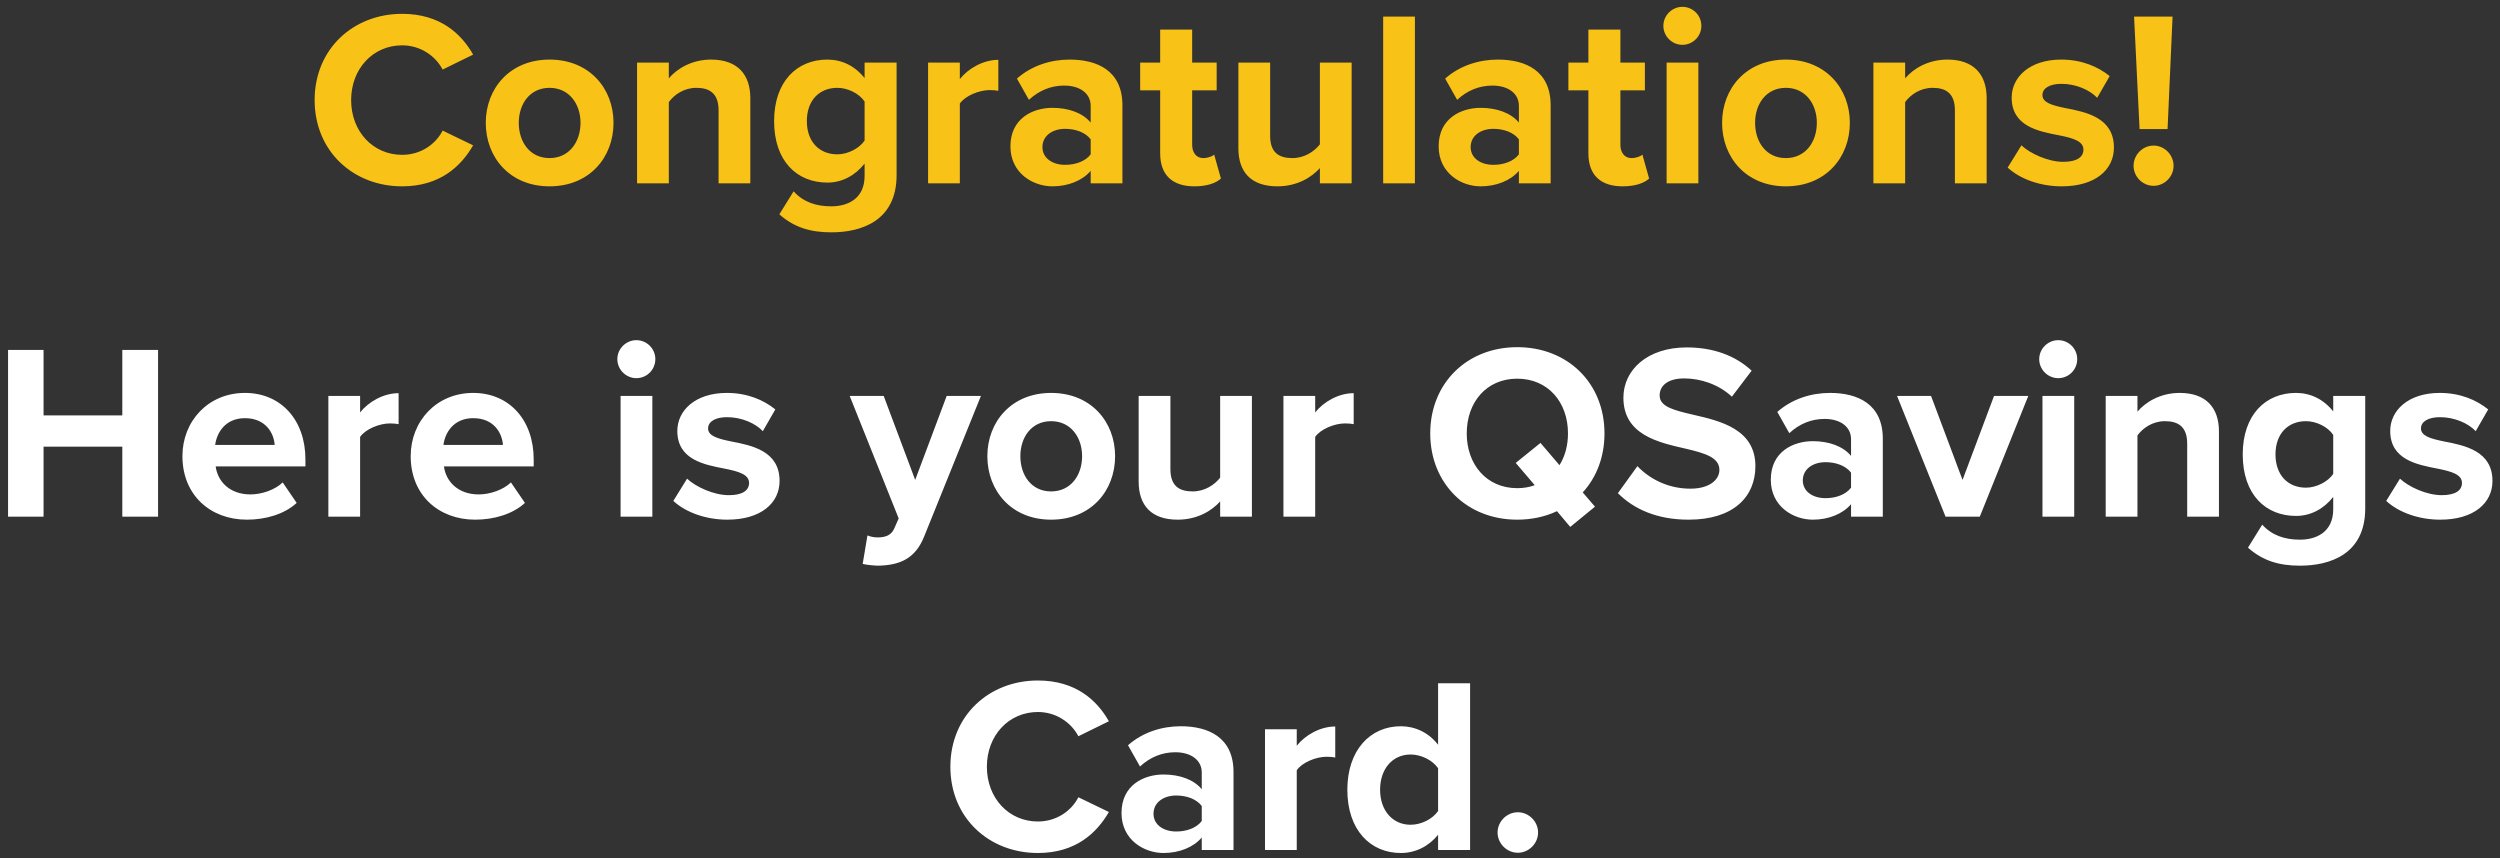 <?xml version="1.0" encoding="UTF-8"?>
<svg xmlns="http://www.w3.org/2000/svg" width="300" height="103" viewBox="0 0 300 103" fill="none">
  <rect x="0" y="0" width="300" height="103" fill="#333333" stroke="none"/>
  <path d="M48.256 22.36C52.816 22.36 55.336 19.93 56.776 17.44L53.116 15.67C52.276 17.32 50.476 18.58 48.256 18.58C44.776 18.58 42.136 15.79 42.136 12.01C42.136 8.23 44.776 5.44 48.256 5.44C50.476 5.44 52.276 6.73 53.116 8.35L56.776 6.55C55.366 4.06 52.816 1.66 48.256 1.66C42.406 1.66 37.756 5.86 37.756 12.01C37.756 18.16 42.406 22.36 48.256 22.36ZM65.942 22.36C70.742 22.36 73.622 18.88 73.622 14.74C73.622 10.63 70.742 7.15 65.942 7.15C61.172 7.15 58.292 10.63 58.292 14.74C58.292 18.88 61.172 22.36 65.942 22.36ZM65.942 18.97C63.572 18.97 62.252 17.02 62.252 14.74C62.252 12.49 63.572 10.54 65.942 10.54C68.312 10.54 69.662 12.49 69.662 14.74C69.662 17.02 68.312 18.97 65.942 18.97ZM90.039 22V11.77C90.039 8.95 88.509 7.15 85.329 7.15C82.959 7.15 81.189 8.29 80.259 9.4V7.51H76.449V22H80.259V12.25C80.889 11.38 82.059 10.54 83.559 10.54C85.179 10.54 86.229 11.23 86.229 13.24V22H90.039ZM93.522 25.72C95.322 27.31 97.272 27.88 99.762 27.88C103.332 27.88 107.592 26.53 107.592 21.01V7.51H103.752V9.37C102.582 7.9 101.022 7.15 99.282 7.15C95.622 7.15 92.892 9.79 92.892 14.53C92.892 19.36 95.652 21.91 99.282 21.91C101.052 21.91 102.612 21.07 103.752 19.63V21.1C103.752 23.95 101.592 24.76 99.762 24.76C97.932 24.76 96.402 24.25 95.232 22.96L93.522 25.72ZM103.752 16.87C103.122 17.8 101.742 18.52 100.482 18.52C98.322 18.52 96.822 17.02 96.822 14.53C96.822 12.04 98.322 10.54 100.482 10.54C101.742 10.54 103.122 11.23 103.752 12.19V16.87ZM115.18 22V12.43C115.81 11.5 117.49 10.81 118.75 10.81C119.17 10.81 119.53 10.84 119.8 10.9V7.18C118 7.18 116.2 8.2 115.18 9.49V7.51H111.37V22H115.18ZM134.691 22V12.64C134.691 8.47 131.661 7.15 128.361 7.15C126.081 7.15 123.801 7.87 122.031 9.43L123.471 11.98C124.701 10.84 126.141 10.27 127.701 10.27C129.621 10.27 130.881 11.23 130.881 12.7V14.71C129.921 13.54 128.211 12.94 126.291 12.94C123.981 12.94 121.251 14.17 121.251 17.56C121.251 20.8 123.981 22.36 126.291 22.36C128.181 22.36 129.891 21.67 130.881 20.5V22H134.691ZM130.881 18.52C130.251 19.36 129.051 19.78 127.821 19.78C126.321 19.78 125.091 19 125.091 17.65C125.091 16.27 126.321 15.46 127.821 15.46C129.051 15.46 130.251 15.88 130.881 16.72V18.52ZM143.33 22.36C144.92 22.36 145.94 21.94 146.51 21.43L145.7 18.55C145.49 18.76 144.95 18.97 144.38 18.97C143.54 18.97 143.06 18.28 143.06 17.38V10.84H146V7.51H143.06V3.55H139.22V7.51H136.82V10.84H139.22V18.4C139.22 20.98 140.66 22.36 143.33 22.36ZM162.197 22V7.51H158.387V17.32C157.727 18.16 156.557 18.97 155.087 18.97C153.467 18.97 152.417 18.31 152.417 16.3V7.51H148.607V17.8C148.607 20.62 150.107 22.36 153.287 22.36C155.657 22.36 157.397 21.28 158.387 20.17V22H162.197ZM169.79 22V1.99H165.98V22H169.79ZM186.078 22V12.64C186.078 8.47 183.048 7.15 179.748 7.15C177.468 7.15 175.188 7.87 173.418 9.43L174.858 11.98C176.088 10.84 177.528 10.27 179.088 10.27C181.008 10.27 182.268 11.23 182.268 12.7V14.71C181.308 13.54 179.598 12.94 177.678 12.94C175.368 12.94 172.638 14.17 172.638 17.56C172.638 20.8 175.368 22.36 177.678 22.36C179.568 22.36 181.278 21.67 182.268 20.5V22H186.078ZM182.268 18.52C181.638 19.36 180.438 19.78 179.208 19.78C177.708 19.78 176.478 19 176.478 17.65C176.478 16.27 177.708 15.46 179.208 15.46C180.438 15.46 181.638 15.88 182.268 16.72V18.52ZM194.717 22.36C196.307 22.36 197.327 21.94 197.897 21.43L197.087 18.55C196.877 18.76 196.337 18.97 195.767 18.97C194.927 18.97 194.447 18.28 194.447 17.38V10.84H197.387V7.51H194.447V3.55H190.607V7.51H188.207V10.84H190.607V18.4C190.607 20.98 192.047 22.36 194.717 22.36ZM201.884 5.38C203.144 5.38 204.164 4.36 204.164 3.1C204.164 1.84 203.144 0.82 201.884 0.82C200.654 0.82 199.604 1.84 199.604 3.1C199.604 4.36 200.654 5.38 201.884 5.38ZM203.804 22V7.51H199.994V22H203.804ZM214.301 22.36C219.101 22.36 221.981 18.88 221.981 14.74C221.981 10.63 219.101 7.15 214.301 7.15C209.531 7.15 206.651 10.63 206.651 14.74C206.651 18.88 209.531 22.36 214.301 22.36ZM214.301 18.97C211.931 18.97 210.611 17.02 210.611 14.74C210.611 12.49 211.931 10.54 214.301 10.54C216.671 10.54 218.021 12.49 218.021 14.74C218.021 17.02 216.671 18.97 214.301 18.97ZM238.398 22V11.77C238.398 8.95 236.868 7.15 233.688 7.15C231.318 7.15 229.548 8.29 228.618 9.4V7.51H224.808V22H228.618V12.25C229.248 11.38 230.418 10.54 231.918 10.54C233.538 10.54 234.588 11.23 234.588 13.24V22H238.398ZM240.921 20.11C242.451 21.52 244.881 22.36 247.401 22.36C251.421 22.36 253.671 20.38 253.671 17.71C253.671 14.11 250.341 13.45 247.851 12.97C246.231 12.64 245.091 12.31 245.091 11.41C245.091 10.57 245.991 10.06 247.371 10.06C249.141 10.06 250.791 10.81 251.661 11.74L253.161 9.13C251.751 7.99 249.801 7.15 247.341 7.15C243.531 7.15 241.401 9.28 241.401 11.71C241.401 15.16 244.611 15.76 247.101 16.24C248.751 16.57 250.011 16.93 250.011 17.95C250.011 18.85 249.231 19.42 247.581 19.42C245.781 19.42 243.621 18.43 242.571 17.44L240.921 20.11ZM260.108 15.49L260.708 1.99H256.088L256.748 15.49H260.108ZM256.028 19.9C256.028 21.19 257.108 22.3 258.428 22.3C259.748 22.3 260.828 21.19 260.828 19.9C260.828 18.58 259.748 17.47 258.428 17.47C257.108 17.47 256.028 18.58 256.028 19.9Z" fill="#F9C216"></path>
  <path d="M18.967 62V41.99H14.677V49.85H5.227V41.99H0.967V62H5.227V53.6H14.677V62H18.967ZM21.891 54.74C21.891 59.39 25.221 62.36 29.631 62.36C31.881 62.36 34.131 61.7 35.601 60.35L33.921 57.89C32.991 58.79 31.401 59.33 30.051 59.33C27.591 59.33 26.121 57.8 25.881 55.97H36.651V55.13C36.651 50.39 33.711 47.15 29.391 47.15C24.981 47.15 21.891 50.54 21.891 54.74ZM29.391 50.18C31.911 50.18 32.871 52.01 32.961 53.39H25.821C26.001 51.95 27.021 50.18 29.391 50.18ZM43.213 62V52.43C43.843 51.5 45.523 50.81 46.783 50.81C47.203 50.81 47.563 50.84 47.833 50.9V47.18C46.033 47.18 44.233 48.2 43.213 49.49V47.51H39.403V62H43.213ZM49.283 54.74C49.283 59.39 52.613 62.36 57.023 62.36C59.273 62.36 61.523 61.7 62.993 60.35L61.313 57.89C60.383 58.79 58.793 59.33 57.443 59.33C54.983 59.33 53.513 57.8 53.273 55.97H64.043V55.13C64.043 50.39 61.103 47.15 56.783 47.15C52.373 47.15 49.283 50.54 49.283 54.74ZM56.783 50.18C59.303 50.18 60.263 52.01 60.353 53.39H53.213C53.393 51.95 54.413 50.18 56.783 50.18ZM76.361 45.38C77.621 45.38 78.641 44.36 78.641 43.1C78.641 41.84 77.621 40.82 76.361 40.82C75.131 40.82 74.081 41.84 74.081 43.1C74.081 44.36 75.131 45.38 76.361 45.38ZM78.281 62V47.51H74.471V62H78.281ZM80.799 60.11C82.329 61.52 84.759 62.36 87.279 62.36C91.299 62.36 93.549 60.38 93.549 57.71C93.549 54.11 90.219 53.45 87.729 52.97C86.109 52.64 84.969 52.31 84.969 51.41C84.969 50.57 85.869 50.06 87.249 50.06C89.019 50.06 90.669 50.81 91.539 51.74L93.039 49.13C91.629 47.99 89.679 47.15 87.219 47.15C83.409 47.15 81.279 49.28 81.279 51.71C81.279 55.16 84.489 55.76 86.979 56.24C88.629 56.57 89.889 56.93 89.889 57.95C89.889 58.85 89.109 59.42 87.459 59.42C85.659 59.42 83.499 58.43 82.449 57.44L80.799 60.11ZM103.522 67.67C104.002 67.79 104.962 67.88 105.412 67.88C107.902 67.82 109.822 67.1 110.902 64.37L117.712 47.51H113.602L109.822 57.59L106.042 47.51H101.962L107.842 62.21L107.302 63.44C106.942 64.22 106.282 64.49 105.292 64.49C104.932 64.49 104.422 64.4 104.092 64.25L103.522 67.67ZM126.132 62.36C130.932 62.36 133.812 58.88 133.812 54.74C133.812 50.63 130.932 47.15 126.132 47.15C121.362 47.15 118.482 50.63 118.482 54.74C118.482 58.88 121.362 62.36 126.132 62.36ZM126.132 58.97C123.762 58.97 122.442 57.02 122.442 54.74C122.442 52.49 123.762 50.54 126.132 50.54C128.502 50.54 129.852 52.49 129.852 54.74C129.852 57.02 128.502 58.97 126.132 58.97ZM150.229 62V47.51H146.419V57.32C145.759 58.16 144.589 58.97 143.119 58.97C141.499 58.97 140.449 58.31 140.449 56.3V47.51H136.639V57.8C136.639 60.62 138.139 62.36 141.319 62.36C143.689 62.36 145.429 61.28 146.419 60.17V62H150.229ZM157.822 62V52.43C158.452 51.5 160.132 50.81 161.392 50.81C161.812 50.81 162.172 50.84 162.442 50.9V47.18C160.642 47.18 158.842 48.2 157.822 49.49V47.51H154.012V62H157.822ZM192.538 52.01C192.538 45.98 188.128 41.66 182.068 41.66C176.038 41.66 171.628 45.98 171.628 52.01C171.628 58.04 176.038 62.36 182.068 62.36C183.808 62.36 185.428 62 186.838 61.34L188.428 63.23L191.398 60.8L189.928 59.09C191.578 57.29 192.538 54.83 192.538 52.01ZM182.068 58.58C178.378 58.58 176.008 55.73 176.008 52.01C176.008 48.26 178.378 45.44 182.068 45.44C185.758 45.44 188.158 48.26 188.158 52.01C188.158 53.45 187.798 54.77 187.138 55.82L184.858 53.15L181.888 55.55L184.168 58.22C183.538 58.46 182.818 58.58 182.068 58.58ZM194.148 59.18C196.038 61.07 198.798 62.36 202.638 62.36C208.038 62.36 210.648 59.6 210.648 55.94C210.648 51.5 206.448 50.51 203.148 49.76C200.838 49.22 199.158 48.8 199.158 47.45C199.158 46.25 200.178 45.41 202.098 45.41C204.048 45.41 206.208 46.1 207.828 47.6L210.198 44.48C208.218 42.65 205.578 41.69 202.398 41.69C197.688 41.69 194.808 44.39 194.808 47.72C194.808 52.19 199.008 53.09 202.278 53.84C204.588 54.38 206.328 54.89 206.328 56.39C206.328 57.53 205.188 58.64 202.848 58.64C200.088 58.64 197.898 57.41 196.488 55.94L194.148 59.18ZM225.936 62V52.64C225.936 48.47 222.906 47.15 219.606 47.15C217.326 47.15 215.046 47.87 213.276 49.43L214.716 51.98C215.946 50.84 217.386 50.27 218.946 50.27C220.866 50.27 222.126 51.23 222.126 52.7V54.71C221.166 53.54 219.456 52.94 217.536 52.94C215.226 52.94 212.496 54.17 212.496 57.56C212.496 60.8 215.226 62.36 217.536 62.36C219.426 62.36 221.136 61.67 222.126 60.5V62H225.936ZM222.126 58.52C221.496 59.36 220.296 59.78 219.066 59.78C217.566 59.78 216.336 59 216.336 57.65C216.336 56.27 217.566 55.46 219.066 55.46C220.296 55.46 221.496 55.88 222.126 56.72V58.52ZM237.575 62L243.395 47.51H239.285L235.505 57.59L231.725 47.51H227.645L233.465 62H237.575ZM246.986 45.38C248.246 45.38 249.266 44.36 249.266 43.1C249.266 41.84 248.246 40.82 246.986 40.82C245.756 40.82 244.706 41.84 244.706 43.1C244.706 44.36 245.756 45.38 246.986 45.38ZM248.906 62V47.51H245.096V62H248.906ZM266.274 62V51.77C266.274 48.95 264.744 47.15 261.564 47.15C259.194 47.15 257.424 48.29 256.494 49.4V47.51H252.684V62H256.494V52.25C257.124 51.38 258.294 50.54 259.794 50.54C261.414 50.54 262.464 51.23 262.464 53.24V62H266.274ZM269.757 65.72C271.557 67.31 273.507 67.88 275.997 67.88C279.567 67.88 283.827 66.53 283.827 61.01V47.51H279.987V49.37C278.817 47.9 277.257 47.15 275.517 47.15C271.857 47.15 269.127 49.79 269.127 54.53C269.127 59.36 271.887 61.91 275.517 61.91C277.287 61.91 278.847 61.07 279.987 59.63V61.1C279.987 63.95 277.827 64.76 275.997 64.76C274.167 64.76 272.637 64.25 271.467 62.96L269.757 65.72ZM279.987 56.87C279.357 57.8 277.977 58.52 276.717 58.52C274.557 58.52 273.057 57.02 273.057 54.53C273.057 52.04 274.557 50.54 276.717 50.54C277.977 50.54 279.357 51.23 279.987 52.19V56.87ZM286.346 60.11C287.876 61.52 290.306 62.36 292.826 62.36C296.846 62.36 299.096 60.38 299.096 57.71C299.096 54.11 295.766 53.45 293.276 52.97C291.656 52.64 290.516 52.31 290.516 51.41C290.516 50.57 291.416 50.06 292.796 50.06C294.566 50.06 296.216 50.81 297.086 51.74L298.586 49.13C297.176 47.99 295.226 47.15 292.766 47.15C288.956 47.15 286.826 49.28 286.826 51.71C286.826 55.16 290.036 55.76 292.526 56.24C294.176 56.57 295.436 56.93 295.436 57.95C295.436 58.85 294.656 59.42 293.006 59.42C291.206 59.42 289.046 58.43 287.996 57.44L286.346 60.11ZM124.545 102.36C129.105 102.36 131.625 99.93 133.065 97.44L129.405 95.67C128.565 97.32 126.765 98.58 124.545 98.58C121.065 98.58 118.425 95.79 118.425 92.01C118.425 88.23 121.065 85.44 124.545 85.44C126.765 85.44 128.565 86.73 129.405 88.35L133.065 86.55C131.655 84.06 129.105 81.66 124.545 81.66C118.695 81.66 114.045 85.86 114.045 92.01C114.045 98.16 118.695 102.36 124.545 102.36ZM148.021 102V92.64C148.021 88.47 144.991 87.15 141.691 87.15C139.411 87.15 137.131 87.87 135.361 89.43L136.801 91.98C138.031 90.84 139.471 90.27 141.031 90.27C142.951 90.27 144.211 91.23 144.211 92.7V94.71C143.251 93.54 141.541 92.94 139.621 92.94C137.311 92.94 134.581 94.17 134.581 97.56C134.581 100.8 137.311 102.36 139.621 102.36C141.511 102.36 143.221 101.67 144.211 100.5V102H148.021ZM144.211 98.52C143.581 99.36 142.381 99.78 141.151 99.78C139.651 99.78 138.421 99 138.421 97.65C138.421 96.27 139.651 95.46 141.151 95.46C142.381 95.46 143.581 95.88 144.211 96.72V98.52ZM155.61 102V92.43C156.24 91.5 157.92 90.81 159.18 90.81C159.6 90.81 159.96 90.84 160.23 90.9V87.18C158.43 87.18 156.63 88.2 155.61 89.49V87.51H151.8V102H155.61ZM176.411 102V81.99H172.571V89.37C171.431 87.9 169.811 87.15 168.101 87.15C164.411 87.15 161.681 90.03 161.681 94.77C161.681 99.6 164.441 102.36 168.101 102.36C169.841 102.36 171.431 101.58 172.571 100.17V102H176.411ZM172.571 97.32C171.911 98.28 170.561 98.97 169.271 98.97C167.111 98.97 165.611 97.26 165.611 94.77C165.611 92.25 167.111 90.54 169.271 90.54C170.561 90.54 171.911 91.23 172.571 92.19V97.32ZM179.709 99.9C179.709 101.22 180.819 102.33 182.139 102.33C183.459 102.33 184.569 101.22 184.569 99.9C184.569 98.58 183.459 97.47 182.139 97.47C180.819 97.47 179.709 98.58 179.709 99.9Z" fill="white"></path>
</svg>
